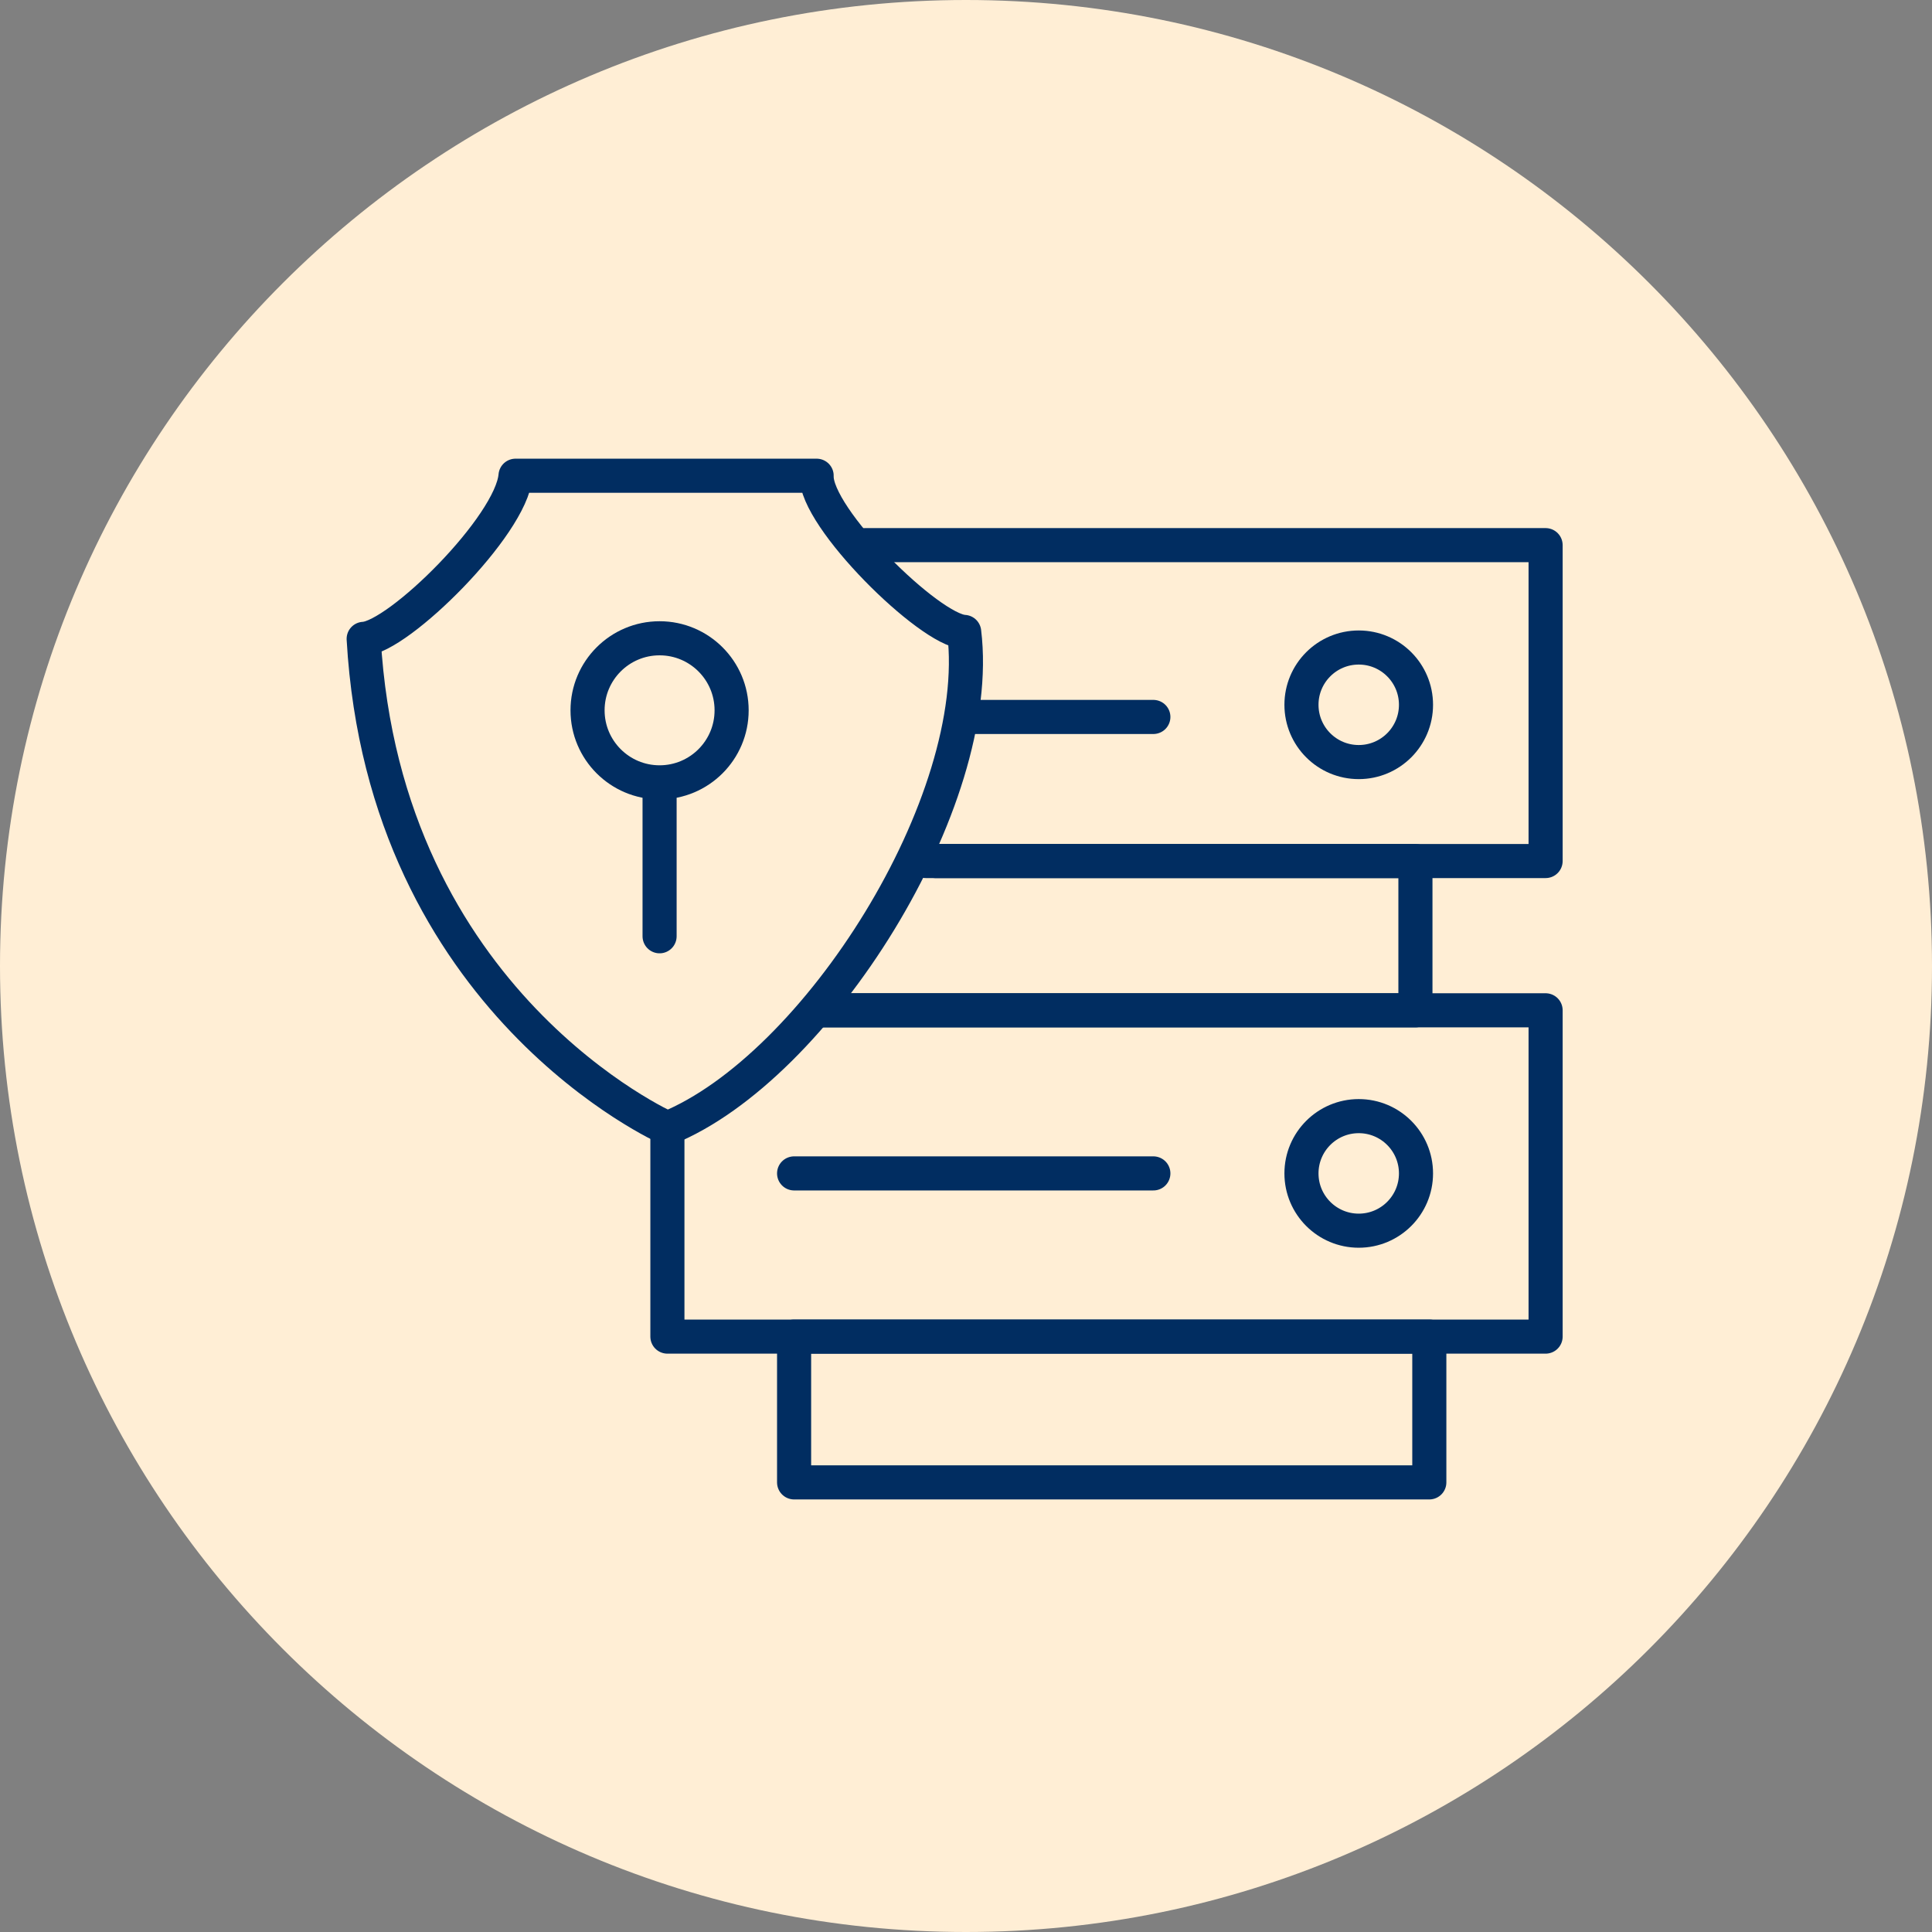 <svg width="85" height="85" viewBox="0 0 85 85" fill="none" xmlns="http://www.w3.org/2000/svg">
<rect x="0" y="0" width="85" height="85" fill="#808080" stroke="none"/>
<path d="M42.5 85C65.972 85 85 65.972 85 42.5C85 19.028 65.972 0 42.5 0C19.028 0 0 19.028 0 42.5C0 65.972 19.028 85 42.5 85Z" fill="#FFEED5"/>
<path d="M62.884 58.805H34.937V65.219H62.884V58.805Z" stroke="#012D61" stroke-width="1.5" stroke-linecap="round" stroke-linejoin="round"/>
<path d="M29.363 49.743V58.805H68V44.449H35.993" stroke="#012D61" stroke-width="1.5" stroke-linecap="round" stroke-linejoin="round"/>
<path d="M41.173 37.883H62.273V44.45H35.93" stroke="#012D61" stroke-width="1.5" stroke-linecap="round" stroke-linejoin="round"/>
<path d="M38.055 23.984H68V37.882H40.727" stroke="#012D61" stroke-width="1.5" stroke-linecap="round" stroke-linejoin="round"/>
<path d="M59.779 33.528C61.17 33.528 62.298 32.4 62.298 31.008C62.298 29.616 61.17 28.488 59.779 28.488C58.387 28.488 57.259 29.616 57.259 31.008C57.259 32.4 58.387 33.528 59.779 33.528Z" stroke="#012D61" stroke-width="1.5" stroke-linecap="round" stroke-linejoin="round"/>
<path d="M59.779 54.145C61.17 54.145 62.298 53.017 62.298 51.625C62.298 50.234 61.17 49.105 59.779 49.105C58.387 49.105 57.259 50.234 57.259 51.625C57.259 53.017 58.387 54.145 59.779 54.145Z" stroke="#012D61" stroke-width="1.5" stroke-linecap="round" stroke-linejoin="round"/>
<path d="M50.743 31.543H42.496" stroke="#012D61" stroke-width="1.5" stroke-linecap="round" stroke-linejoin="round"/>
<path d="M50.743 51.625H34.937" stroke="#012D61" stroke-width="1.5" stroke-linecap="round" stroke-linejoin="round"/>
<path d="M29.363 49.64C29.363 49.64 16.916 44.143 16 28.107C17.527 28.031 22.49 23.144 22.681 20.93H35.929C35.853 22.762 40.893 27.726 42.42 27.802C43.336 35.285 35.929 46.968 29.363 49.64Z" stroke="#012D61" stroke-width="1.5" stroke-linecap="round" stroke-linejoin="round"/>
<path d="M29.019 34.42C30.769 34.42 32.188 33.001 32.188 31.251C32.188 29.501 30.769 28.082 29.019 28.082C27.269 28.082 25.85 29.501 25.85 31.251C25.85 33.001 27.269 34.42 29.019 34.42Z" stroke="#012D61" stroke-width="1.5" stroke-linecap="round" stroke-linejoin="round"/>
<path d="M29.019 41.192V34.805" stroke="#012D61" stroke-width="1.5" stroke-linecap="round" stroke-linejoin="round"/>
</svg>

